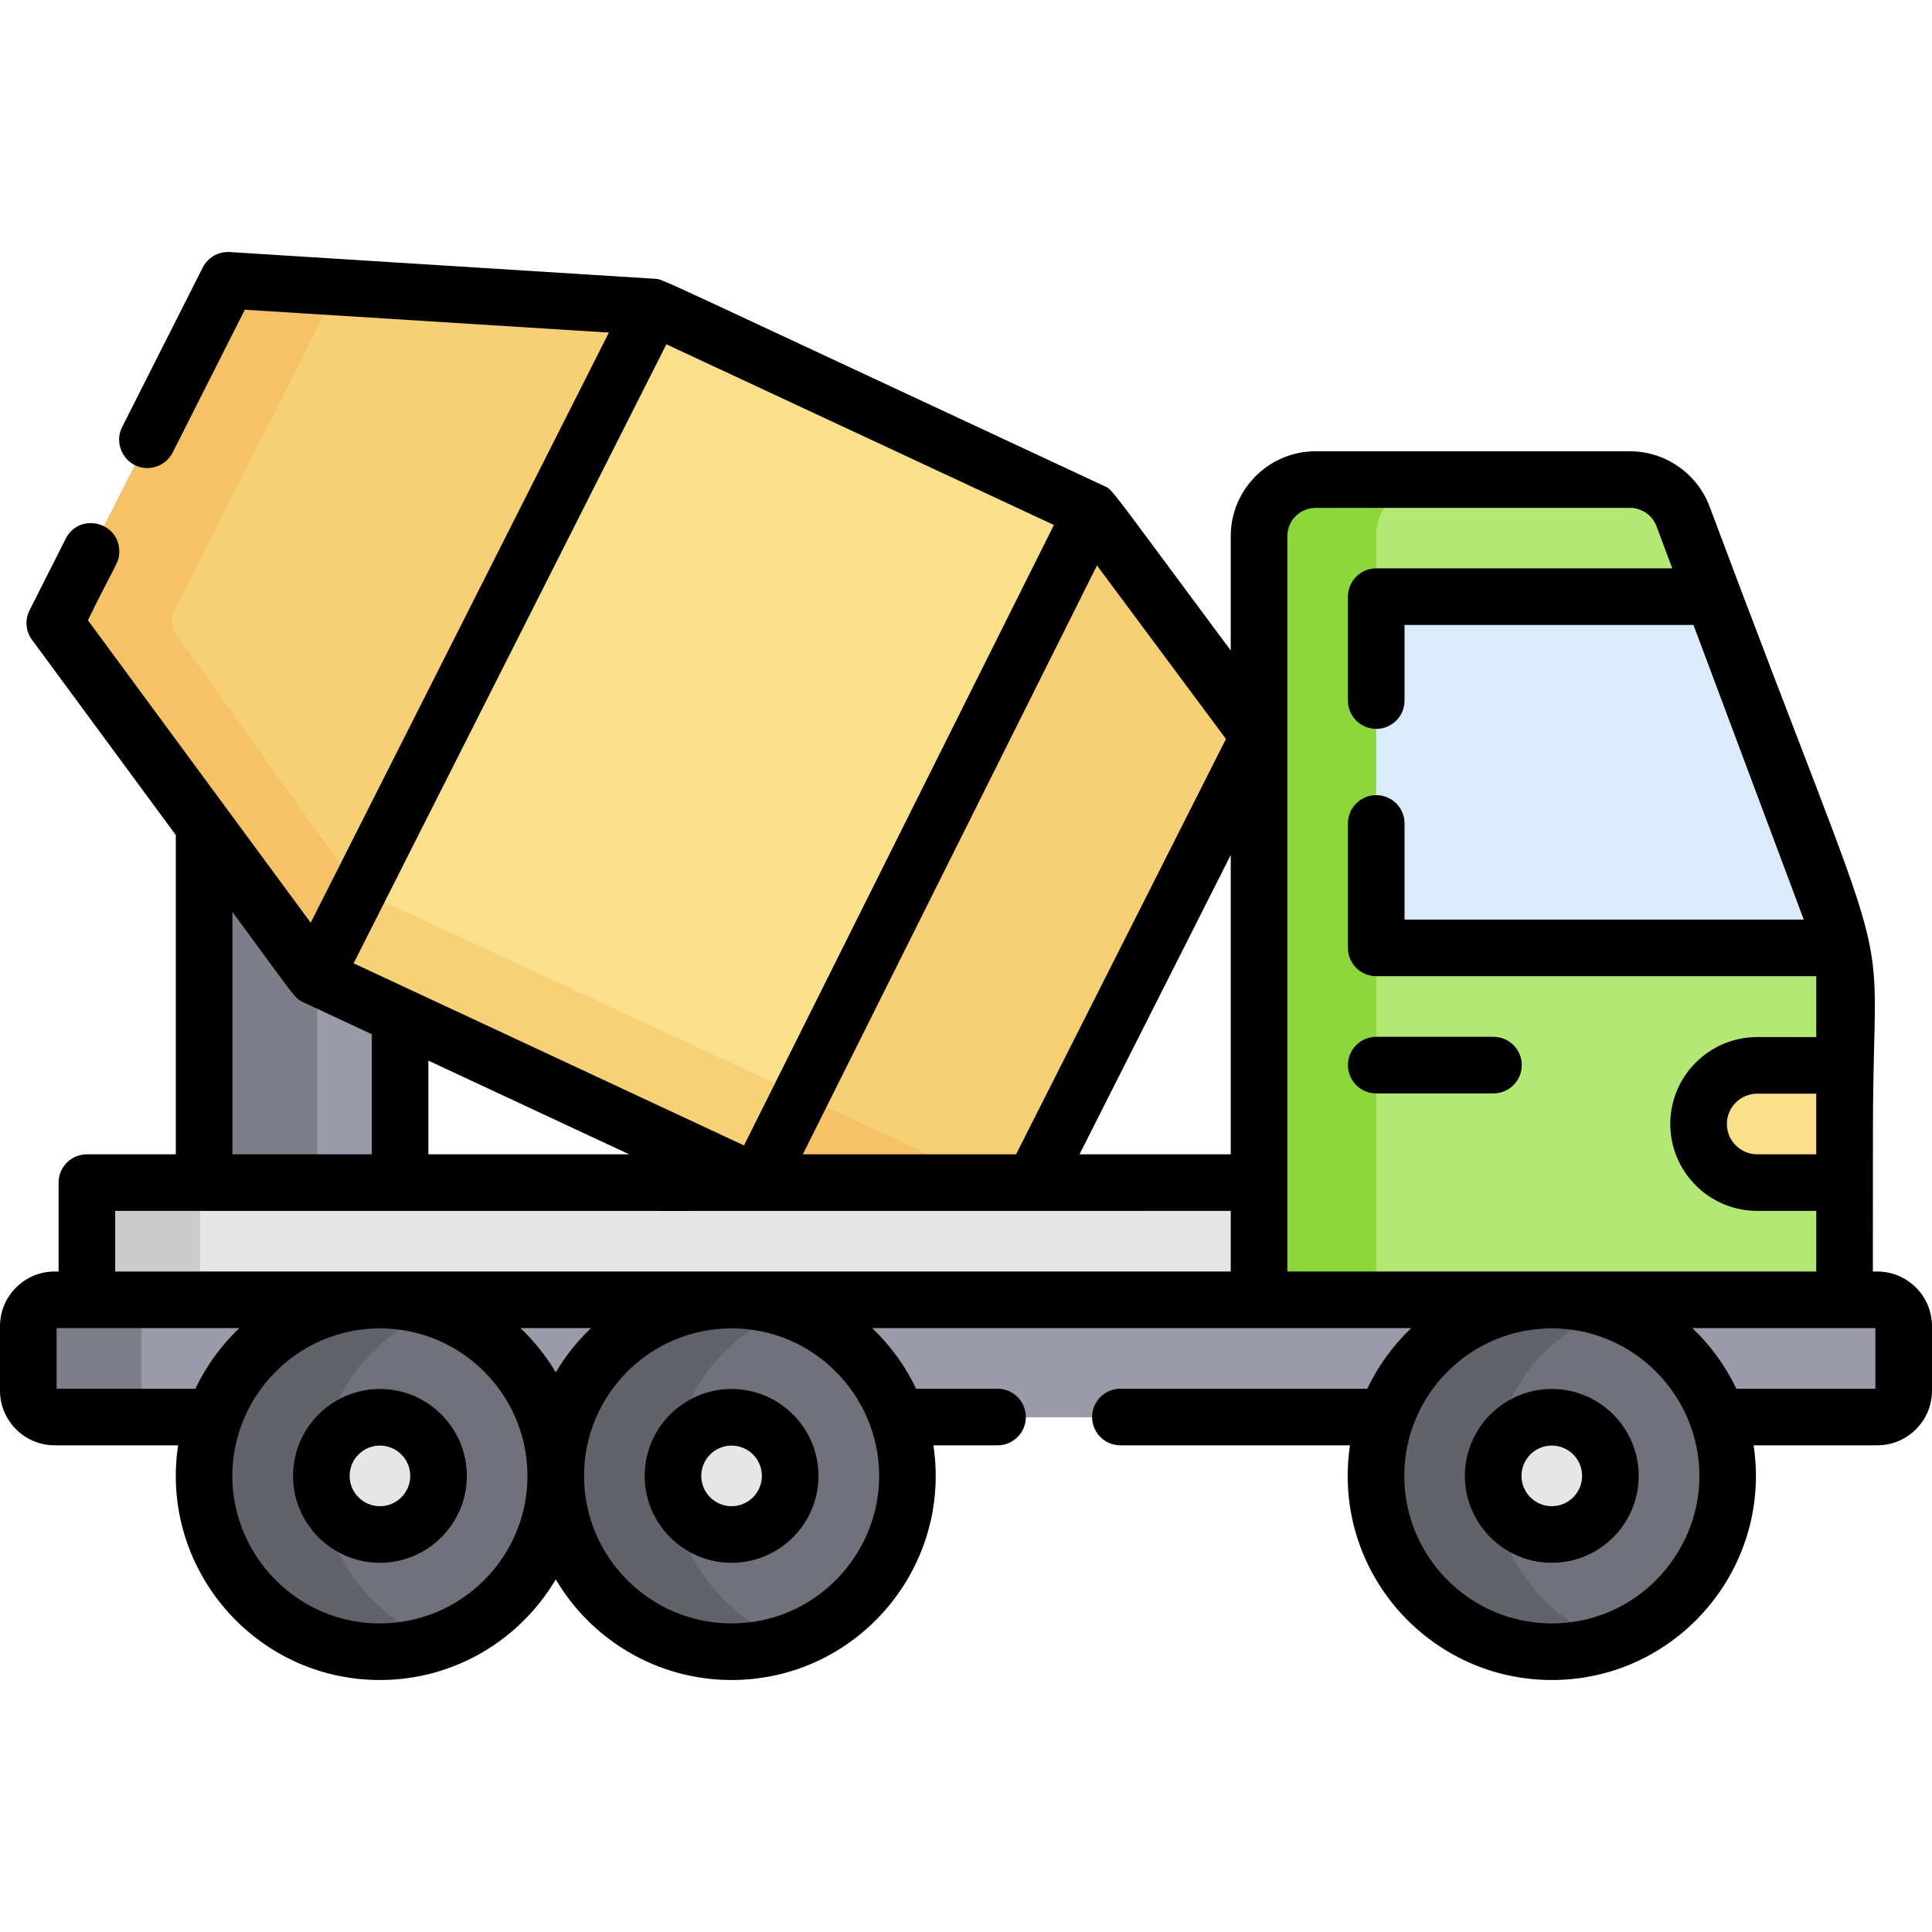 <svg id="Capa_1" enable-background="new 0 0 511.996 511.996" height="512" viewBox="0 0 511.996 511.996" width="512" xmlns="http://www.w3.org/2000/svg"><g><g><path d="m69.093 218.946h36.93v109.837h-36.93z" fill="#9a9aa8"/><path d="m54.093 218.946h30v109.837h-30z" fill="#7e7e89"/><path d="m273.872 313.499-13.946 10.779h-45.049l-14.266-10.779-111.619-65.436-58.339-82.778 58.842-89.108 83.689 5.26 10.937 28.965 71.877 33.517 33.449-8.266 44.227 59.49z" fill="#f7cf75"/><g fill="#f5c265"><path d="m285.998 143.919 8.105-2.003-4.656-6.263-13.841 3.42z"/><path d="m46.206 161.851 43.289-85.674-29.076-1.828-45.896 90.833 69.007 93.689 117.08 54.628 14.266 10.779 47.412-10.779-167.16-77.583-48.435-67.699c-1.333-1.866-1.521-4.318-.487-6.366z"/></g><path d="m200.611 313.499 88.836-177.846-116.263-54.216-89.653 177.434z" fill="#fae08b"/><path d="m95.129 235.916-11.598 22.955 117.08 54.628 11.608-23.239z" fill="#f8d075"/><g><path d="m351.152 360.057h-328.121l30-46.593h298.121z" fill="#e6e6e6"/><path d="m23.031 313.464h30v46.594h-30z" fill="#ccc"/><path d="m488.825 360.057h-139.64v-217.896c0-8.284 16.771-15 25.055-15h57.73c6.256 0 11.855 3.883 14.048 9.742l7.967 21.286-15.18 17.081 22.665 60.554 27.355 15.446v31.132l-13.787 15.531 13.787 15.531z" fill="#b3e875"/><path d="m379.716 127.161h-31.062c-8.284 0-15 6.716-15 15v217.897h31.062v-217.897c0-8.285 6.716-15 15-15z" fill="#8dd63c"/><path d="m453.985 158.188h-89.269v93.081h124.109z" fill="#daebfb"/><path d="m465.668 282.402c-8.578 0-15.531 6.954-15.531 15.531 0 8.578 6.954 15.531 15.531 15.531h23.297v-31.063h-23.297z" fill="#fae08b"/><path d="m497.496 375.589h-459.465c-3.866 0-10.878-3.134-10.878-7v-17.062c0-3.866 7.012-7 10.878-7h459.465c3.866 0 7 3.134 7 7v17.062c0 3.865-3.134 7-7 7z" fill="#9a9aa8"/><path d="m37.5 368.588v-17.062c0-3.866 3.134-7 7-7h-30c-3.866 0-7 3.134-7 7v17.062c0 3.866 3.134 7 7 7h30c-3.866 0-7-3.134-7-7z" fill="#7e7e89"/><g><path d="m457.833 391.19c0 25.733-20.861 46.593-46.593 46.593s-34.184-20.861-34.184-46.593c0-25.733 8.451-46.593 34.184-46.593s46.593 20.861 46.593 46.593z" fill="#71717c"/><path d="m395.708 391.19c0-20.286 12.968-37.534 31.062-43.932-4.859-1.718-10.084-2.662-15.531-2.662-25.733 0-46.593 20.86-46.593 46.593s20.861 46.593 46.593 46.593c5.447 0 10.672-.944 15.531-2.662-18.094-6.395-31.062-23.644-31.062-43.93z" fill="#62626b"/><circle cx="411.239" cy="391.19" fill="#e6e6e6" r="15.531"/></g><g><path d="m147.28 391.19c0 25.733-20.861 46.593-46.593 46.593s-35.037-20.86-35.037-46.593 9.304-46.593 35.037-46.593 46.593 20.861 46.593 46.593z" fill="#71717c"/><path d="m85.156 391.19c0-20.286 12.968-37.534 31.062-43.932-4.859-1.718-10.084-2.662-15.531-2.662-25.733 0-46.593 20.86-46.593 46.593s20.861 46.593 46.593 46.593c5.447 0 10.672-.944 15.531-2.662-18.095-6.395-31.062-23.644-31.062-43.93z" fill="#62626b"/><circle cx="100.687" cy="391.19" fill="#e6e6e6" r="15.531"/></g><g><path d="m240.467 391.19c0 25.733-20.861 46.593-46.593 46.593s-34.745-20.861-34.745-46.593c0-25.733 9.013-46.593 34.745-46.593s46.593 20.861 46.593 46.593z" fill="#71717c"/><path d="m178.342 391.19c0-20.286 12.968-37.534 31.062-43.932-4.859-1.718-10.084-2.662-15.531-2.662-25.733 0-46.593 20.86-46.593 46.593s20.861 46.593 46.593 46.593c5.447 0 10.672-.944 15.531-2.662-18.094-6.395-31.062-23.644-31.062-43.93z" fill="#62626b"/><circle cx="193.874" cy="391.19" fill="#e6e6e6" r="15.531"/></g></g></g><g><path d="m497.496 336.958h-1.171c.002-1.861.02-18.81.02-37.275 0-64.446 8.386-27.329-43.302-165.478-3.272-8.741-11.74-14.613-21.072-14.613h-83.316c-12.407 0-22.5 10.094-22.5 22.5v30.296c-32.9-44.24-31.147-42.487-33.537-43.601-121.218-56.513-116.872-54.775-118.973-54.903l-112.755-7.089c-.16-.01-.32-.015-.479-.015-2.81 0-5.406 1.584-6.686 4.119l-21.349 42.252c-2.502 4.951 1.087 10.883 6.687 10.883 2.74 0 5.381-1.507 6.701-4.12l19.119-37.838 96.476 6.065-79.022 156.394c-7.241-9.831-54.384-73.835-59.039-80.156 7.154-14.709 8.321-15.183 8.321-18.245 0-7.886-10.651-10.403-14.195-3.389l-9.594 18.986c-1.286 2.546-1.009 5.571.655 7.831l38.108 51.739v84.595h-23.562c-4.142 0-7.5 3.357-7.5 7.5v23.562h-1.031c-7.995 0-14.5 6.505-14.5 14.5v17.062c0 7.995 6.505 14.5 14.5 14.5h32.702c-4.919 32.612 20.355 62.195 53.485 62.195 19.819 0 37.172-10.72 46.593-26.66 9.421 15.94 26.774 26.66 46.593 26.66 33.068 0 58.414-29.514 53.485-62.195h16.999c4.142 0 7.5-3.357 7.5-7.5s-3.358-7.5-7.5-7.5h-21.583c-2.873-6.057-6.843-11.492-11.646-16.062h142.857c-4.803 4.571-8.773 10.005-11.646 16.062h-65.423c-4.142 0-7.5 3.357-7.5 7.5s3.358 7.5 7.5 7.5h60.838c-.399 2.644-.608 5.348-.608 8.102 0 29.827 24.267 54.094 54.094 54.094 30.31 0 54.099-24.779 54.099-54.041 0-2.686-.2-5.409-.614-8.154h32.772c7.995 0 14.5-6.505 14.5-14.5v-17.062c-.001-7.996-6.506-14.501-14.501-14.501zm-16.171-31.062h-15.656c-4.428 0-8.031-3.603-8.031-8.031s3.603-8.031 8.031-8.031h15.656zm-132.671-171.304h83.316c3.111 0 5.934 1.958 7.024 4.871l4.176 11.157h-78.454c-4.142 0-7.5 3.357-7.5 7.5v27.538c0 4.143 3.358 7.5 7.5 7.5s7.5-3.357 7.5-7.5v-20.038h76.569l29.225 78.081h-105.794v-25.484c0-4.143-3.358-7.5-7.5-7.5s-7.5 3.357-7.5 7.5v32.984c0 4.143 3.358 7.5 7.5 7.5h116.609v16.132h-15.656c-12.7 0-23.031 10.332-23.031 23.031s10.332 23.031 23.031 23.031h15.656v16.062h-140.171c0-13.14 0-186.891 0-194.866 0-4.135 3.364-7.499 7.5-7.499zm-22.5 171.304h-40.072l40.072-79.308zm-56.878 0h-56.518l77.947-156.048 34.185 45.981zm10.018-166.771-82.13 164.421-103.45-48.268 82.886-164.04zm-112.571 166.771h-53.199v-24.822zm-105.13-64.23c16.88 22.905 16.369 22.81 18.766 23.934l18.164 8.475v31.821h-36.93zm-31.062 79.23c54.251.007 242.178.038 295.623 0v16.062h-295.623zm-15.531 47.125v-16.062h48.432c-4.803 4.571-8.773 10.005-11.646 16.062zm85.687 62.195c-22.183 0-39.12-18.244-39.12-39.044 0-21.285 17.301-39.144 39.12-39.144 21.556 0 39.093 17.537 39.093 39.094s-17.537 39.094-39.093 39.094zm132.302-39.041c0 20.865-16.996 39.041-39.116 39.041-21.556 0-39.093-17.537-39.093-39.094s17.537-39.094 39.093-39.094c21.944.001 39.116 17.967 39.116 39.147zm-85.709-27.486c-2.562-4.335-5.712-8.279-9.339-11.73h18.678c-3.627 3.451-6.777 7.395-9.339 11.73zm303.076 27.472c0 20.796-16.913 39.055-39.116 39.055-21.556 0-39.094-17.537-39.094-39.094s17.538-39.094 39.094-39.094c21.939.001 39.116 17.992 39.116 39.133zm46.64-23.14h-36.857c-2.873-6.057-6.843-11.492-11.646-16.062h48.502v16.062z"/><path d="m411.239 368.091c-12.7 0-23.031 10.332-23.031 23.031s10.332 23.031 23.031 23.031 23.031-10.332 23.031-23.031-10.332-23.031-23.031-23.031zm0 31.063c-4.428 0-8.031-3.603-8.031-8.031s3.603-8.031 8.031-8.031 8.031 3.603 8.031 8.031-3.603 8.031-8.031 8.031z"/><path d="m364.716 289.763h31.062c4.142 0 7.5-3.357 7.5-7.5s-3.358-7.5-7.5-7.5h-31.062c-4.142 0-7.5 3.357-7.5 7.5s3.358 7.5 7.5 7.5z"/><path d="m100.687 368.091c-12.7 0-23.031 10.332-23.031 23.031s10.332 23.031 23.031 23.031 23.031-10.332 23.031-23.031-10.332-23.031-23.031-23.031zm0 31.063c-4.428 0-8.031-3.603-8.031-8.031s3.603-8.031 8.031-8.031 8.031 3.603 8.031 8.031-3.603 8.031-8.031 8.031z"/><path d="m193.874 368.091c-12.7 0-23.031 10.332-23.031 23.031s10.332 23.031 23.031 23.031 23.031-10.332 23.031-23.031-10.332-23.031-23.031-23.031zm0 31.063c-4.428 0-8.031-3.603-8.031-8.031s3.603-8.031 8.031-8.031 8.031 3.603 8.031 8.031-3.603 8.031-8.031 8.031z"/></g></g></svg>